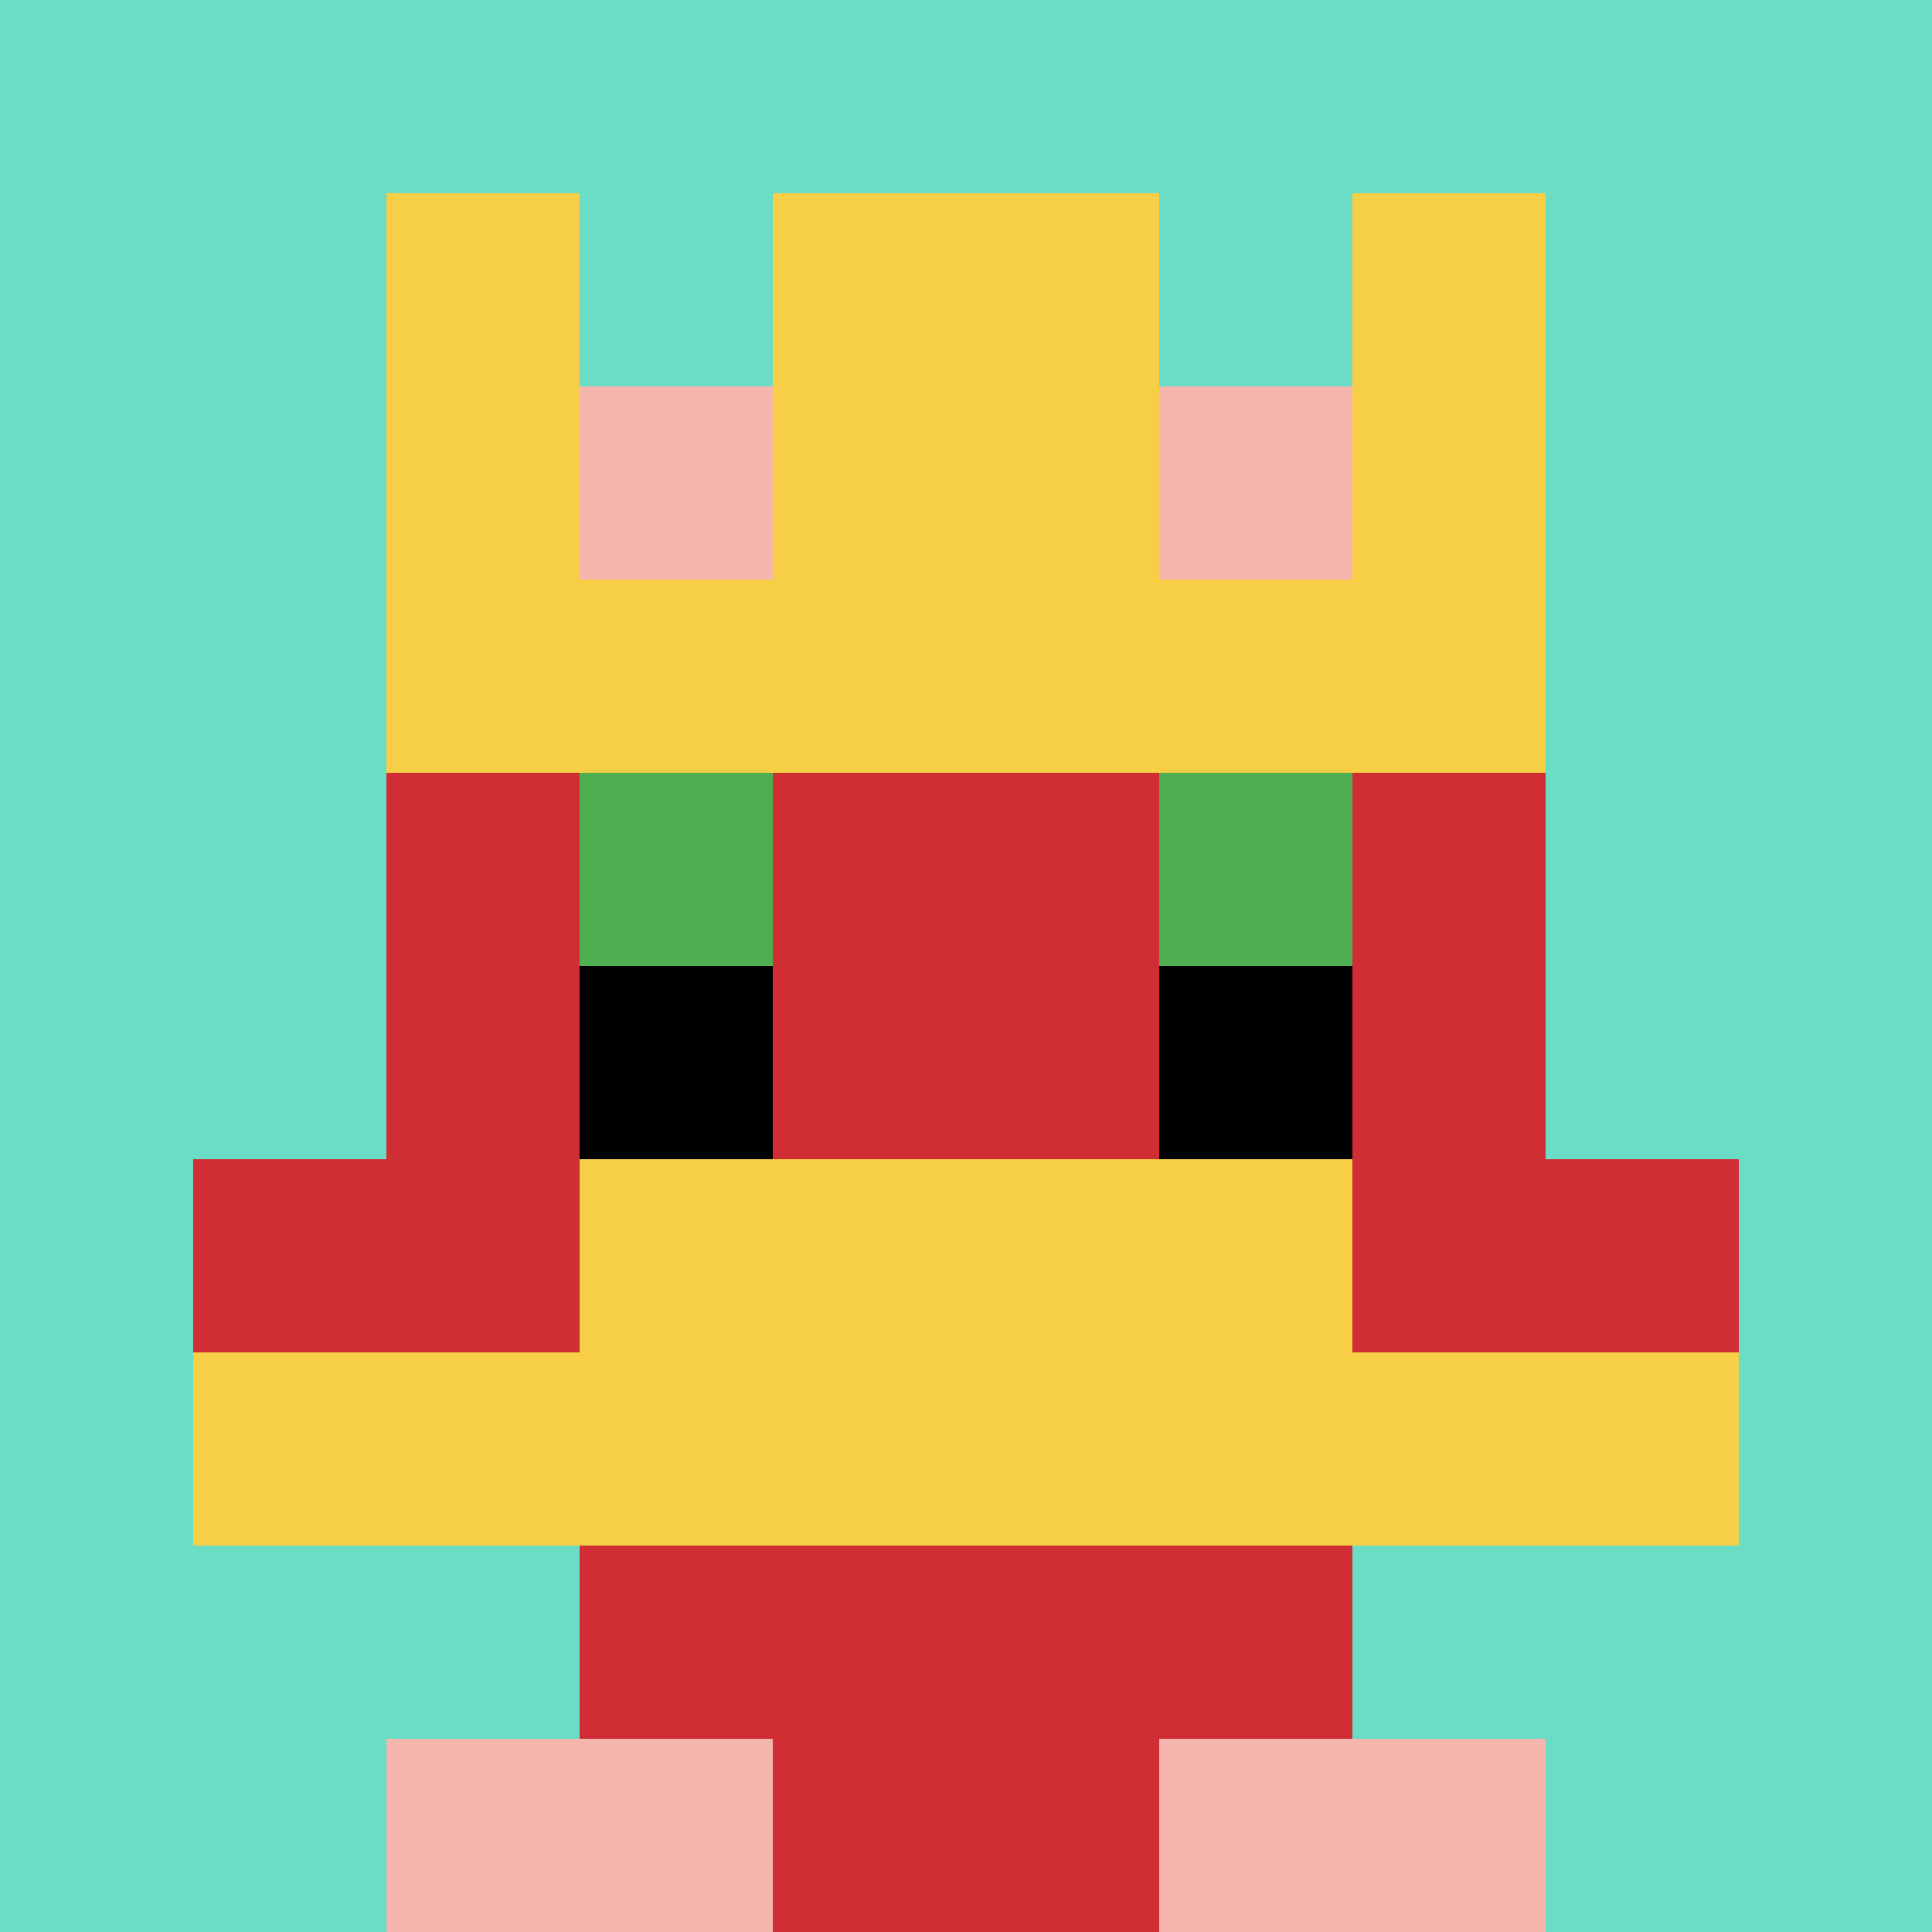 <svg xmlns="http://www.w3.org/2000/svg" version="1.1" width="941" height="941"><title>'goose-pfp-760432' by Dmitri Cherniak</title><desc>seed=760432
backgroundColor=#ffffff
padding=0
innerPadding=0
timeout=1
dimension=1
border=false
Save=function(){return n.handleSave()}
frame=3788

Rendered at Tue Oct 03 2023 23:34:23 GMT-0300 (GMT-03:00)
Generated in &lt;1ms
</desc><defs></defs><rect width="100%" height="100%" fill="#ffffff"></rect><g><g id="0-0"><rect x="0" y="0" height="941" width="941" fill="#6BDCC5"></rect><g><rect id="0-0-3-2-4-7" x="282.3" y="188.2" width="376.4" height="658.7" fill="#D12D35"></rect><rect id="0-0-2-3-6-5" x="188.2" y="282.3" width="564.6" height="470.5" fill="#D12D35"></rect><rect id="0-0-4-8-2-2" x="376.4" y="752.8" width="188.2" height="188.2" fill="#D12D35"></rect><rect id="0-0-1-6-8-1" x="94.1" y="564.6" width="752.8" height="94.1" fill="#D12D35"></rect><rect id="0-0-1-7-8-1" x="94.1" y="658.7" width="752.8" height="94.1" fill="#F7CF46"></rect><rect id="0-0-3-6-4-2" x="282.3" y="564.6" width="376.4" height="188.2" fill="#F7CF46"></rect><rect id="0-0-3-4-1-1" x="282.3" y="376.4" width="94.1" height="94.1" fill="#4FAE4F"></rect><rect id="0-0-6-4-1-1" x="564.6" y="376.4" width="94.1" height="94.1" fill="#4FAE4F"></rect><rect id="0-0-3-5-1-1" x="282.3" y="470.5" width="94.1" height="94.1" fill="#000000"></rect><rect id="0-0-6-5-1-1" x="564.6" y="470.5" width="94.1" height="94.1" fill="#000000"></rect><rect id="0-0-2-1-1-2" x="188.2" y="94.1" width="94.1" height="188.2" fill="#F7CF46"></rect><rect id="0-0-4-1-2-2" x="376.4" y="94.1" width="188.2" height="188.2" fill="#F7CF46"></rect><rect id="0-0-7-1-1-2" x="658.7" y="94.1" width="94.1" height="188.2" fill="#F7CF46"></rect><rect id="0-0-2-2-6-2" x="188.2" y="188.2" width="564.6" height="188.2" fill="#F7CF46"></rect><rect id="0-0-3-2-1-1" x="282.3" y="188.2" width="94.1" height="94.1" fill="#F4B6AD"></rect><rect id="0-0-6-2-1-1" x="564.6" y="188.2" width="94.1" height="94.1" fill="#F4B6AD"></rect><rect id="0-0-2-9-2-1" x="188.2" y="846.9" width="188.2" height="94.1" fill="#F4B6AD"></rect><rect id="0-0-6-9-2-1" x="564.6" y="846.9" width="188.2" height="94.1" fill="#F4B6AD"></rect></g><rect x="0" y="0" stroke="white" stroke-width="0" height="941" width="941" fill="none"></rect></g></g></svg>